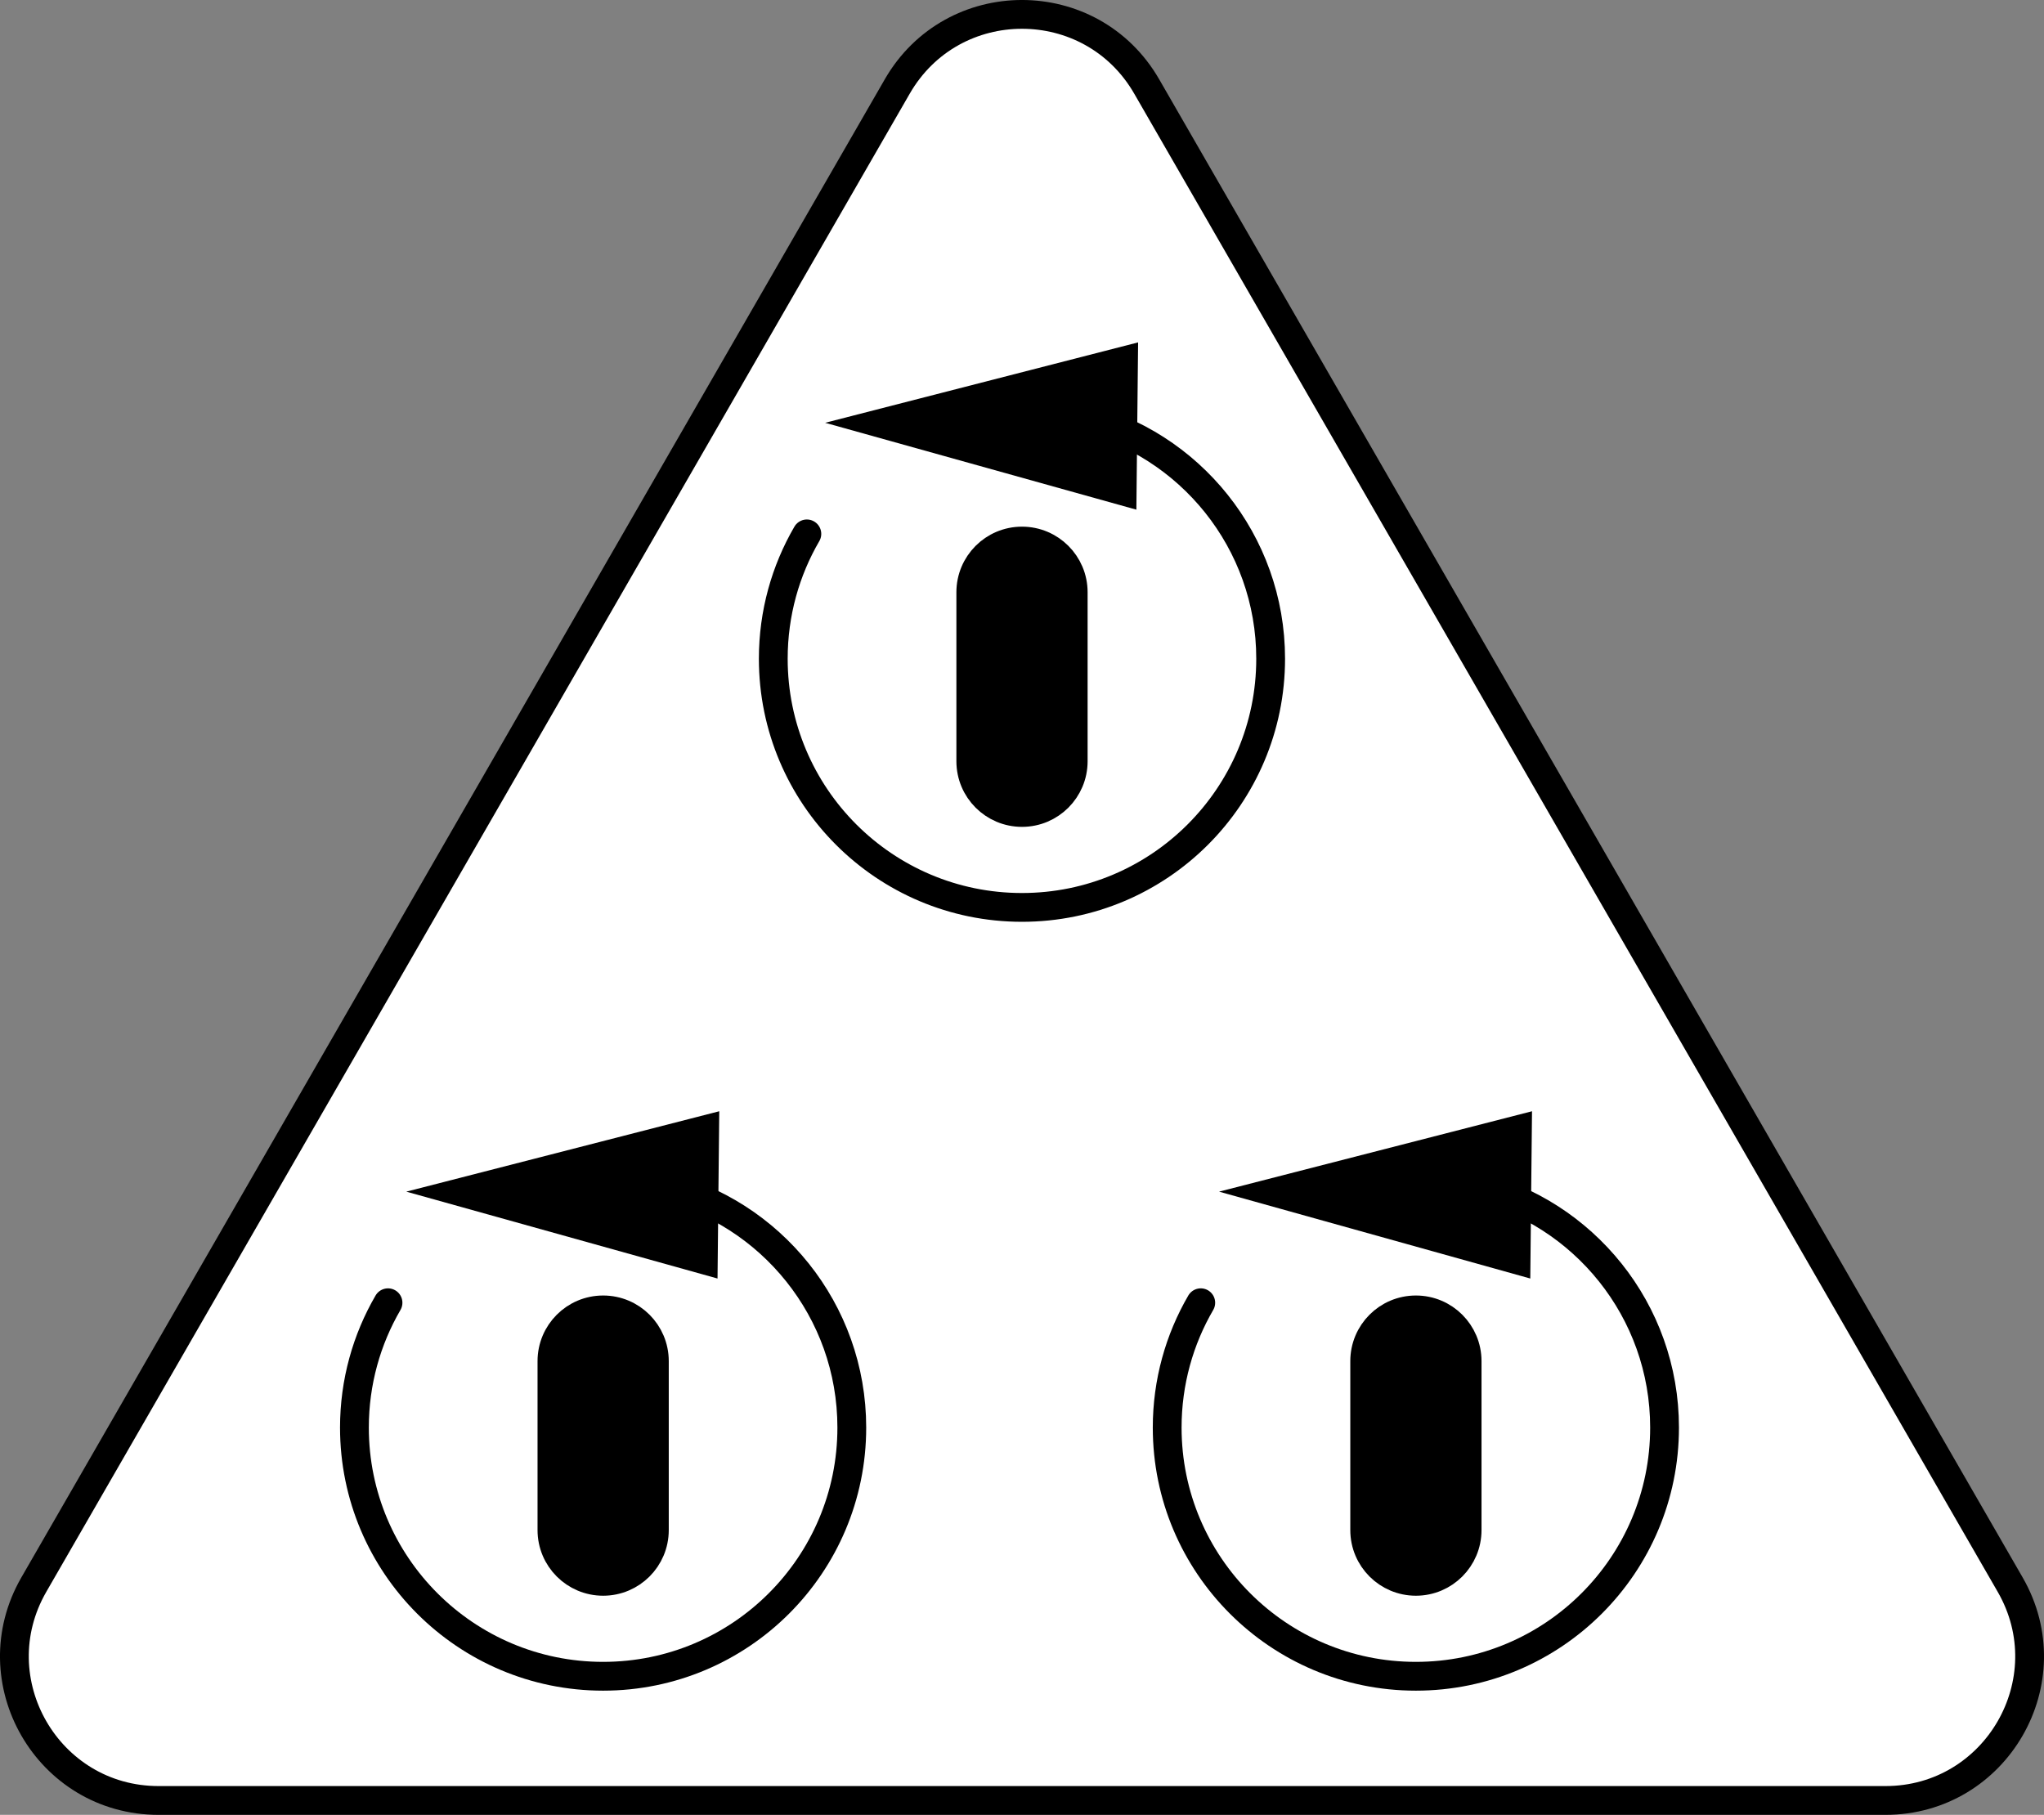 <?xml version="1.0" encoding="iso-8859-1"?>
<!-- Generator: Adobe Illustrator 28.1.0, SVG Export Plug-In . SVG Version: 6.00 Build 0)  -->
<svg version="1.1" id="image" xmlns="http://www.w3.org/2000/svg" xmlns:xlink="http://www.w3.org/1999/xlink" x="0px" y="0px"
	 width="56.794px" height="50.429px" viewBox="0 0 56.794 50.429" enable-background="new 0 0 56.794 50.429"
	 xml:space="preserve">
<rect x="0" y="0" width="56.794" height="50.429" fill="#808080" stroke="none"/>
<path fill="#FFFFFF" stroke="#000000" stroke-width="0.8" stroke-miterlimit="10" d="M24.931,2.403L0.94,44.032
	c-1.537,2.667,0.388,5.997,3.466,5.997h47.982c3.078,0,5.003-3.331,3.466-5.997L31.862,2.403
	C30.323-0.268,26.47-0.268,24.931,2.403z"/>
<g>
	<path stroke="#000000" stroke-width="0.8" stroke-linecap="round" stroke-miterlimit="10" d="M29.82,21.153
		c0,0.786-0.637,1.423-1.423,1.423s-1.423-0.637-1.423-1.423v-4.696c0-0.786,0.637-1.423,1.423-1.423
		s1.423,0.637,1.423,1.423V21.153z"/>
	<g>
		<g>
			<path fill="none" stroke="#000000" stroke-width="0.8" stroke-linecap="round" stroke-miterlimit="10" d="M30.017,11.586
				c3.034,0.729,5.289,3.461,5.289,6.718c0,3.816-3.094,6.91-6.91,6.91s-6.91-3.094-6.91-6.91
				c0-1.264,0.34-2.45,0.933-3.469"/>
			<g>
				<polygon points="31.575,14.162 22.927,11.748 31.623,9.514 				"/>
			</g>
		</g>
	</g>
</g>
<g>
	<path stroke="#000000" stroke-width="0.8" stroke-linecap="round" stroke-miterlimit="10" d="M18.182,42.517
		c0,0.786-0.637,1.423-1.423,1.423c-0.786,0-1.423-0.637-1.423-1.423v-4.696c0-0.786,0.637-1.423,1.423-1.423
		s1.423,0.637,1.423,1.423V42.517z"/>
	<g>
		<g>
			<path fill="none" stroke="#000000" stroke-width="0.8" stroke-linecap="round" stroke-miterlimit="10" d="M18.379,32.95
				c3.034,0.729,5.289,3.461,5.289,6.718c0,3.816-3.094,6.91-6.91,6.91s-6.91-3.094-6.91-6.91
				c0-1.264,0.34-2.45,0.933-3.469"/>
			<g>
				<polygon points="19.937,35.526 11.289,33.112 19.985,30.878 				"/>
			</g>
		</g>
	</g>
</g>
<g>
	<path stroke="#000000" stroke-width="0.8" stroke-linecap="round" stroke-miterlimit="10" d="M40.765,42.517
		c0,0.786-0.637,1.423-1.423,1.423s-1.423-0.637-1.423-1.423v-4.696c0-0.786,0.637-1.423,1.423-1.423
		s1.423,0.637,1.423,1.423V42.517z"/>
	<g>
		<g>
			<path fill="none" stroke="#000000" stroke-width="0.8" stroke-linecap="round" stroke-miterlimit="10" d="M40.962,32.95
				c3.034,0.729,5.289,3.461,5.289,6.718c0,3.816-3.094,6.91-6.91,6.91s-6.91-3.094-6.91-6.91
				c0-1.264,0.34-2.45,0.933-3.469"/>
			<g>
				<polygon points="42.52,35.526 33.872,33.112 42.568,30.878 				"/>
			</g>
		</g>
	</g>
</g>
</svg>
